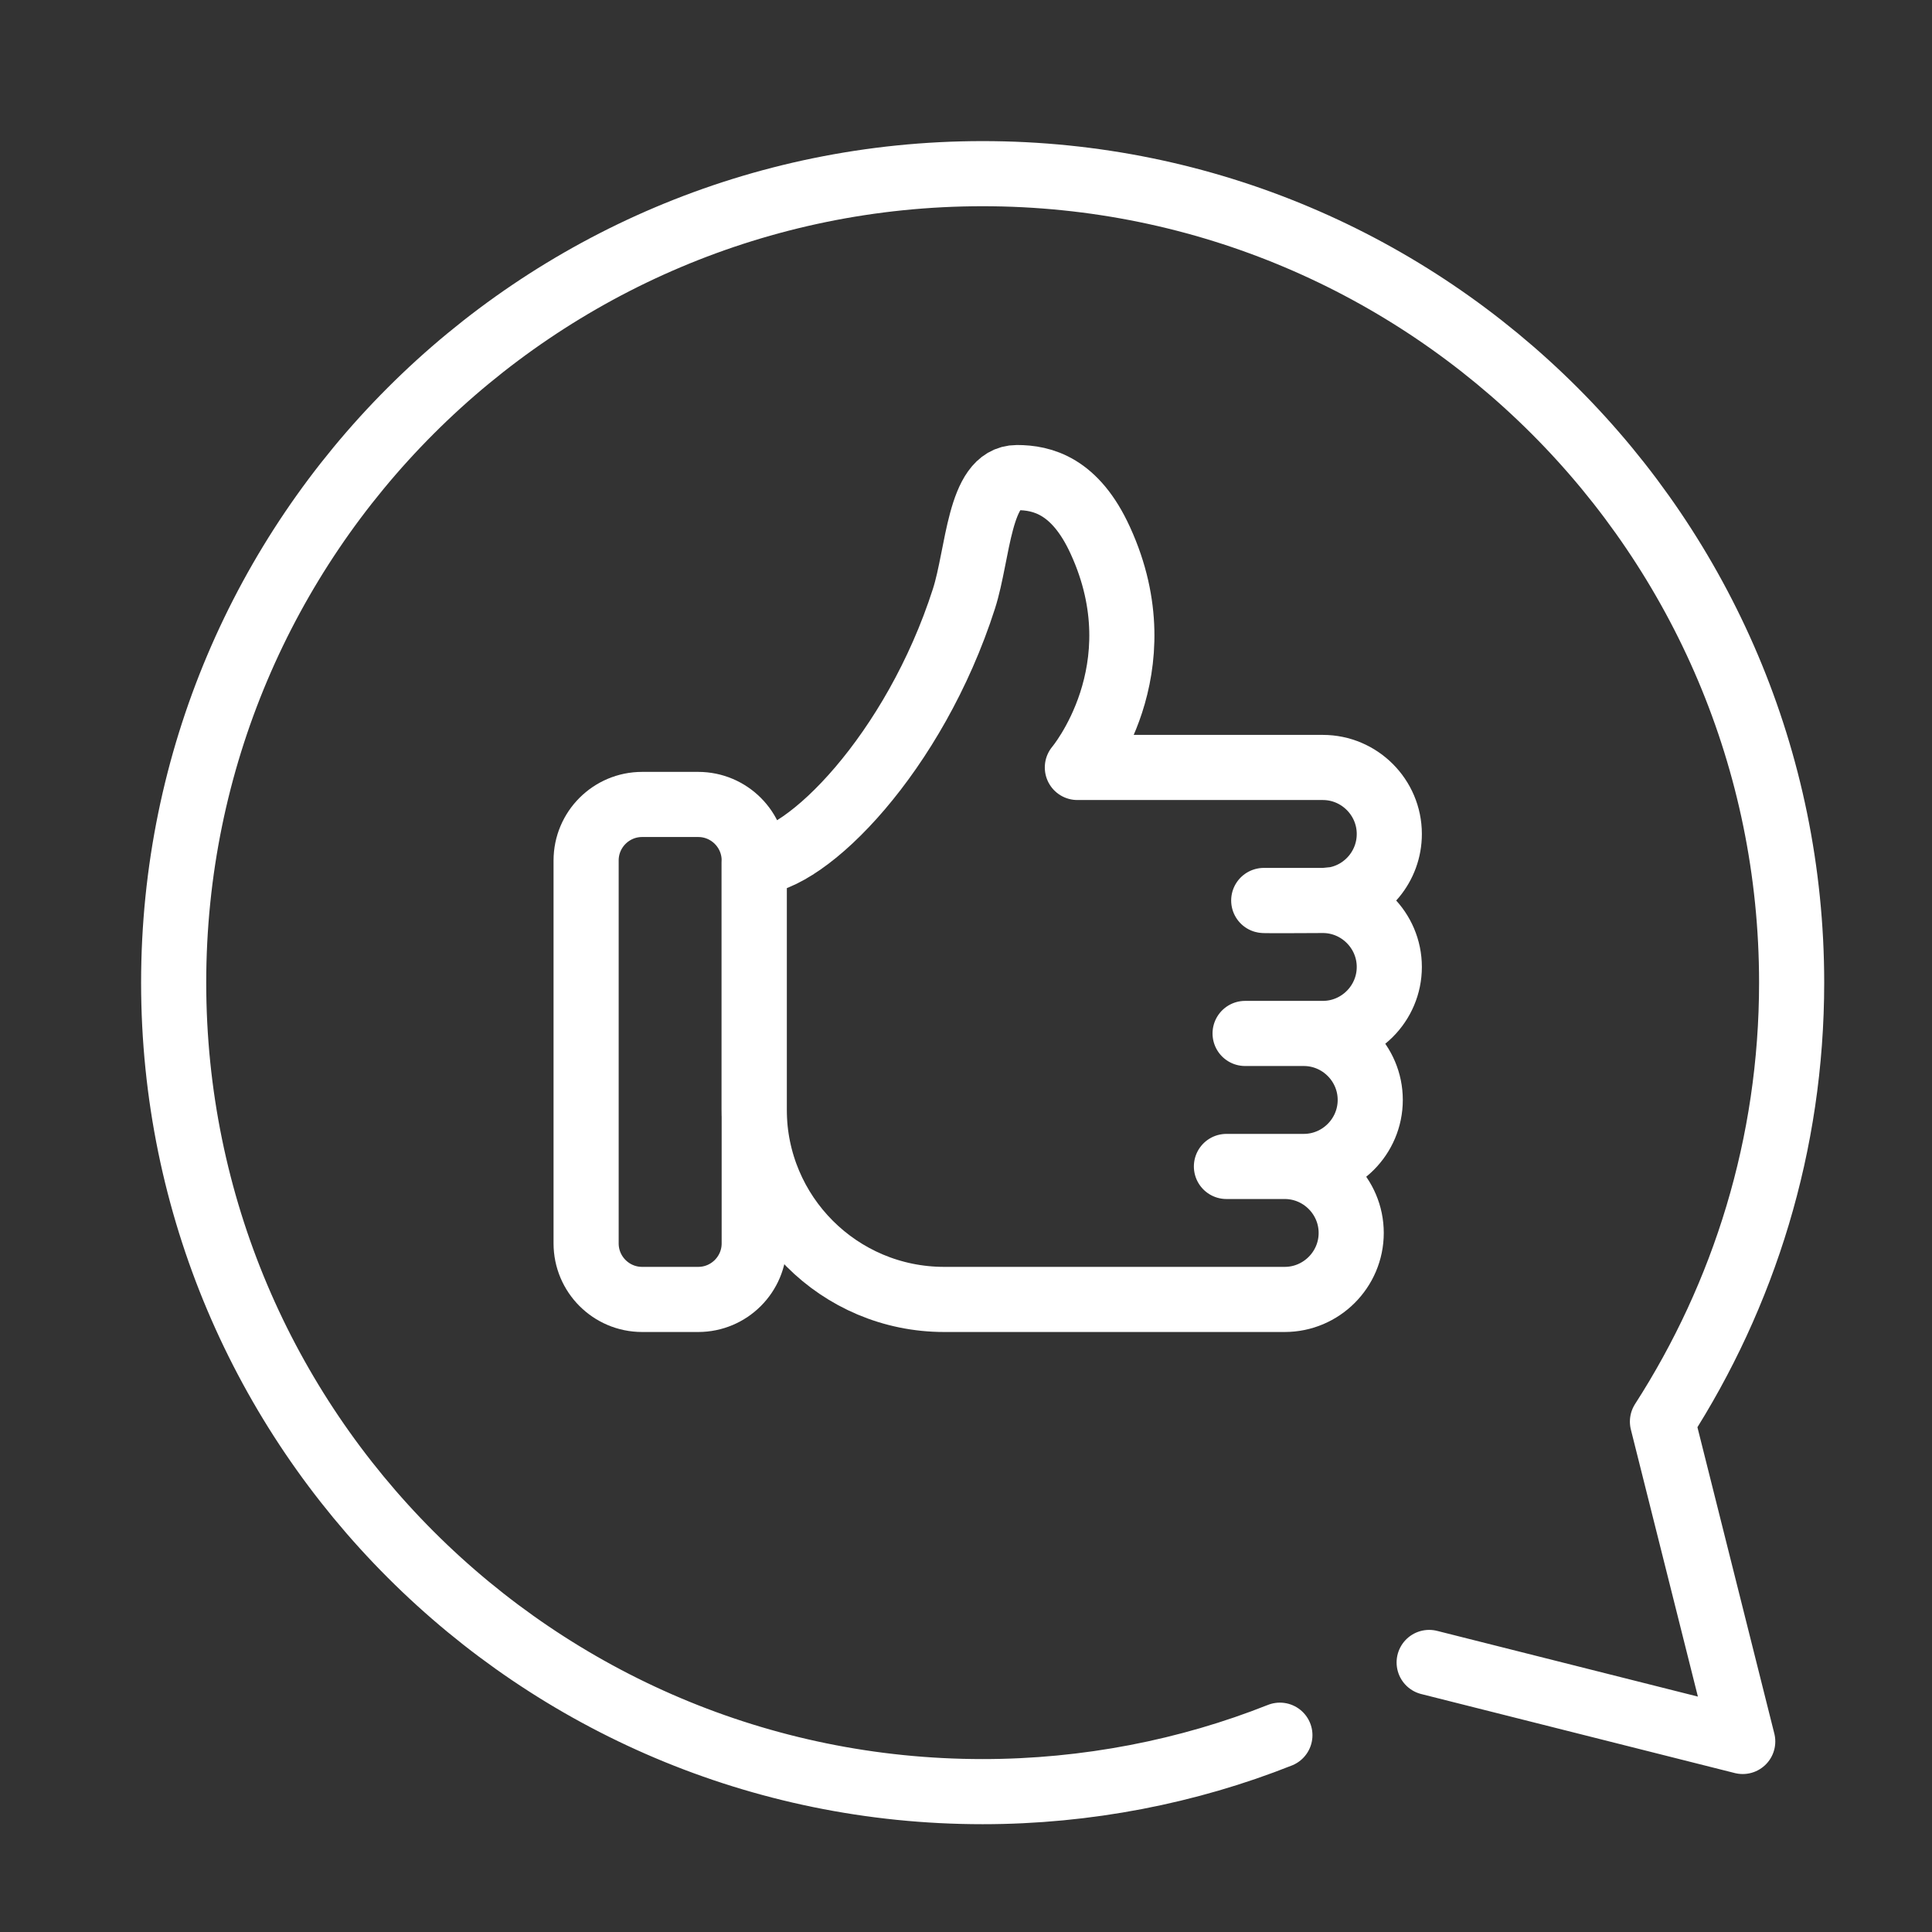 <svg width="89" height="89" viewBox="0 0 89 89" fill="none" xmlns="http://www.w3.org/2000/svg">
<rect x="0" y="0" width="89" height="89" fill="#333333" stroke="none"/>
<path d="M60.937 41.481C62.623 41.481 64 42.858 64 44.544C64 46.23 62.623 47.607 60.937 47.607H57.357H60.059C61.746 47.607 63.122 48.984 63.122 50.67C63.122 52.357 61.746 53.734 60.059 53.734H56.497H59.181C60.868 53.734 62.245 55.111 62.245 56.797C62.245 58.483 60.868 59.86 59.181 59.86H43.495C38.66 59.86 34.744 55.945 34.744 51.109V39.725C37.136 39.725 42.127 34.683 44.407 27.576C45.07 25.502 45.096 22 46.842 22C48.013 22 49.536 22.37 50.689 24.9C53.425 30.871 49.63 35.354 49.63 35.354H60.937C62.623 35.354 64 36.731 64 38.418C64 39.898 62.95 41.137 61.556 41.421C61.539 41.421 61.126 41.481 60.937 41.481ZM60.937 41.481C61.066 41.481 58.097 41.498 58.218 41.481H60.937Z" stroke="white" stroke-width="3" stroke-linecap="round" stroke-linejoin="round"/>
<path d="M32.163 37.058H29.581C28.156 37.058 27 38.214 27 39.639V57.279C27 58.704 28.156 59.86 29.581 59.86H32.163C33.588 59.86 34.744 58.704 34.744 57.279V39.639C34.744 38.214 33.588 37.058 32.163 37.058Z" stroke="white" stroke-width="3" stroke-linecap="round" stroke-linejoin="round"/>
<path d="M58.96 79.934C54.743 81.609 50.063 82.534 45.267 82.534C24.698 82.534 8 65.836 8 45.267C8 24.698 24.698 8 45.267 8C65.836 8 82.534 24.698 82.534 45.267C82.534 52.72 80.338 59.654 76.583 65.489L80.281 80.223L65.836 76.583" stroke="white" stroke-width="3" stroke-linecap="round" stroke-linejoin="round"/>
</svg>
